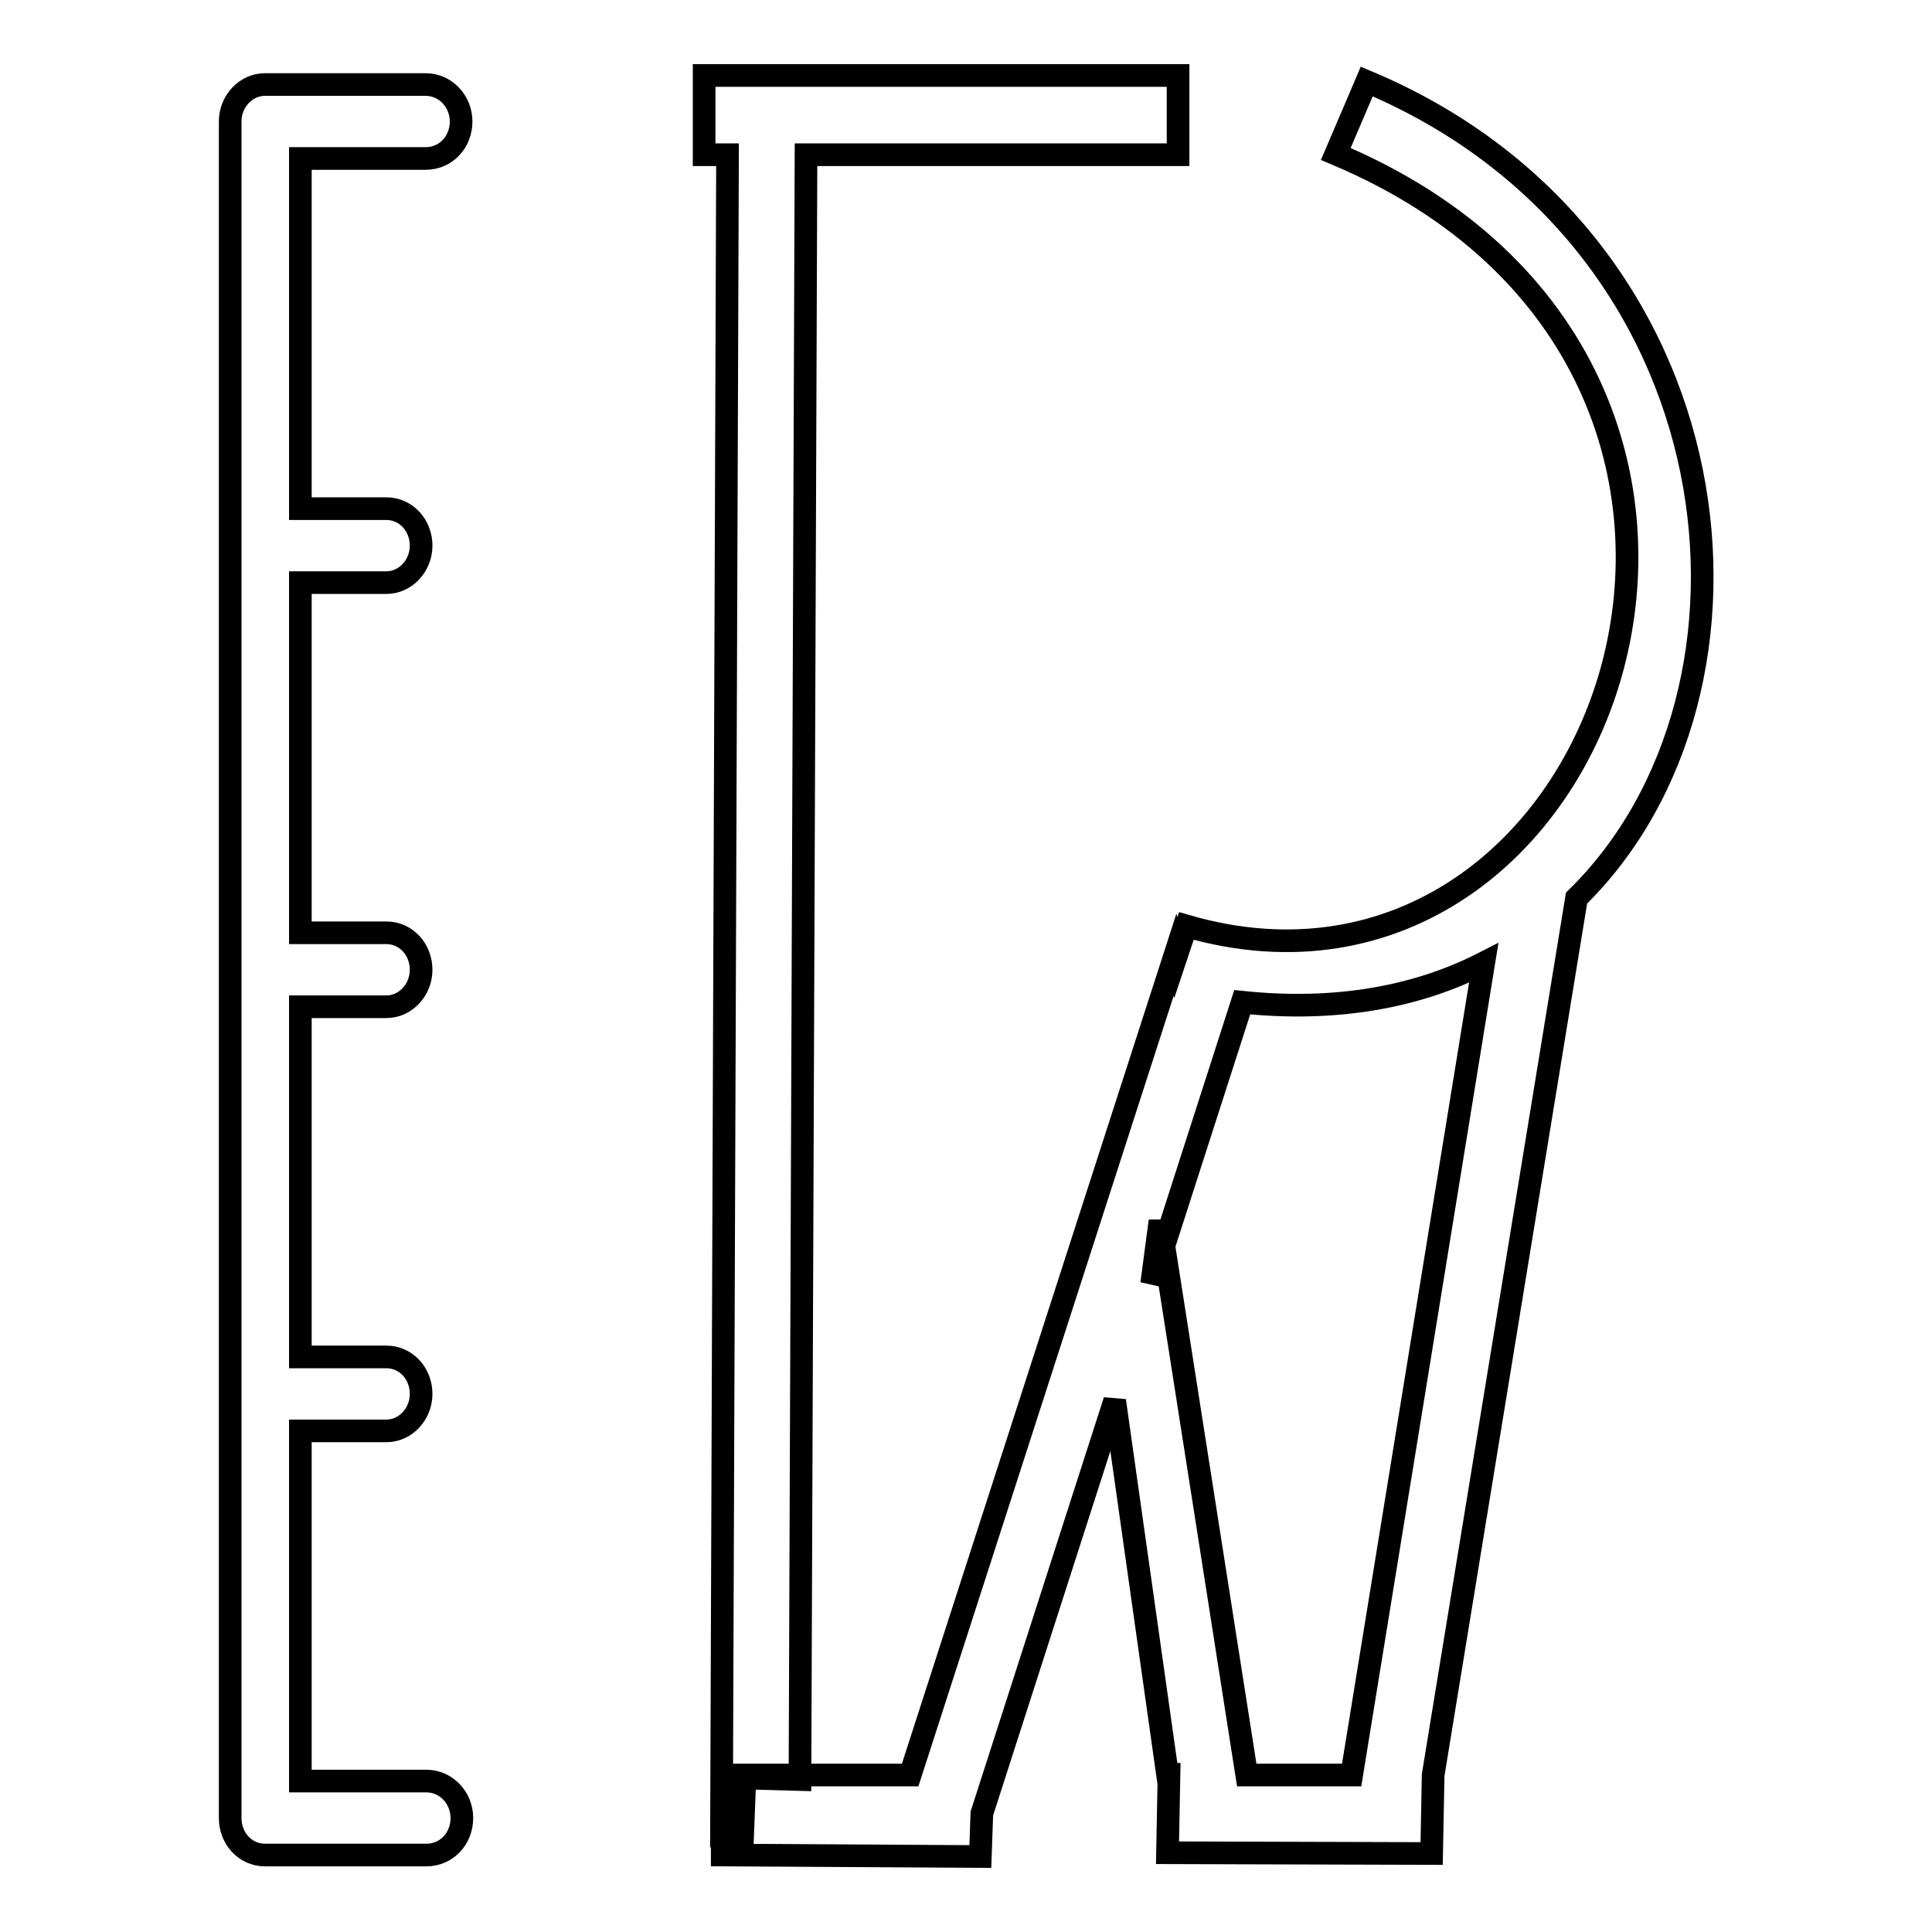 <?xml version="1.0" encoding="utf-8"?>
<!-- Svg Vector Icons : http://www.onlinewebfonts.com/icon -->
<!DOCTYPE svg PUBLIC "-//W3C//DTD SVG 1.1//EN" "http://www.w3.org/Graphics/SVG/1.1/DTD/svg11.dtd">
<svg version="1.1" xmlns="http://www.w3.org/2000/svg" xmlns:xlink="http://www.w3.org/1999/xlink" x="0px" y="0px" viewBox="0 0 256 256" enable-background="new 0 0 256 256" xml:space="preserve">
<g><g><path stroke-width="3" fill-opacity="0" stroke="#000000"  d="M35.1,11.2h21.3c2.6,0,4.7,2.2,4.7,4.9c0,2.7-2,4.9-4.7,4.9H39.8v46.4h11.4c2.6,0,4.6,2.2,4.6,4.9c0,2.7-2.1,4.9-4.6,4.9H39.8v46.4h11.4c2.6,0,4.6,2.2,4.6,4.9c0,2.7-2.1,4.9-4.6,4.9H39.8v46.4h11.4c2.6,0,4.6,2.2,4.6,4.9c0,2.7-2.1,4.9-4.6,4.9H39.8v46.4h16.7c2.6,0,4.7,2.2,4.7,4.9c0,2.7-2,4.9-4.7,4.9H35.1c-2.6,0-4.6-2.2-4.6-4.9V16.1C30.5,13.4,32.6,11.2,35.1,11.2z"/><path stroke-width="3" fill-opacity="0" stroke="#000000"  d="M106,235.8l0.8-215.3h49.3V10H93.3v10.5h3.1l-0.8,222.8l2.8,0l0.3-7.7L106,235.8z"/><path stroke-width="3" fill-opacity="0" stroke="#000000"  d="M181.1,10.8l-4.1,9.6C245,49,213.4,139,157.2,122.7l-1.4,4.2l-0.1-0.4l-35.1,108.7H95.8l0,8.4l-0.1-0.3l0,2.5l34.2,0.2l0.2-5.7l17.6-54.7l7,49.5h0.2l-0.2,10.4l35,0.1l0.2-10.4h0l19-116.2C237,91.5,230.7,31.6,181.1,10.8z M179.1,235.2l-13.9,0l-11.5-73.4l-1.1,8.3l12-37.3c12.5,1.3,23.2-0.7,32-5.2L179.1,235.2z"/></g></g>
</svg>